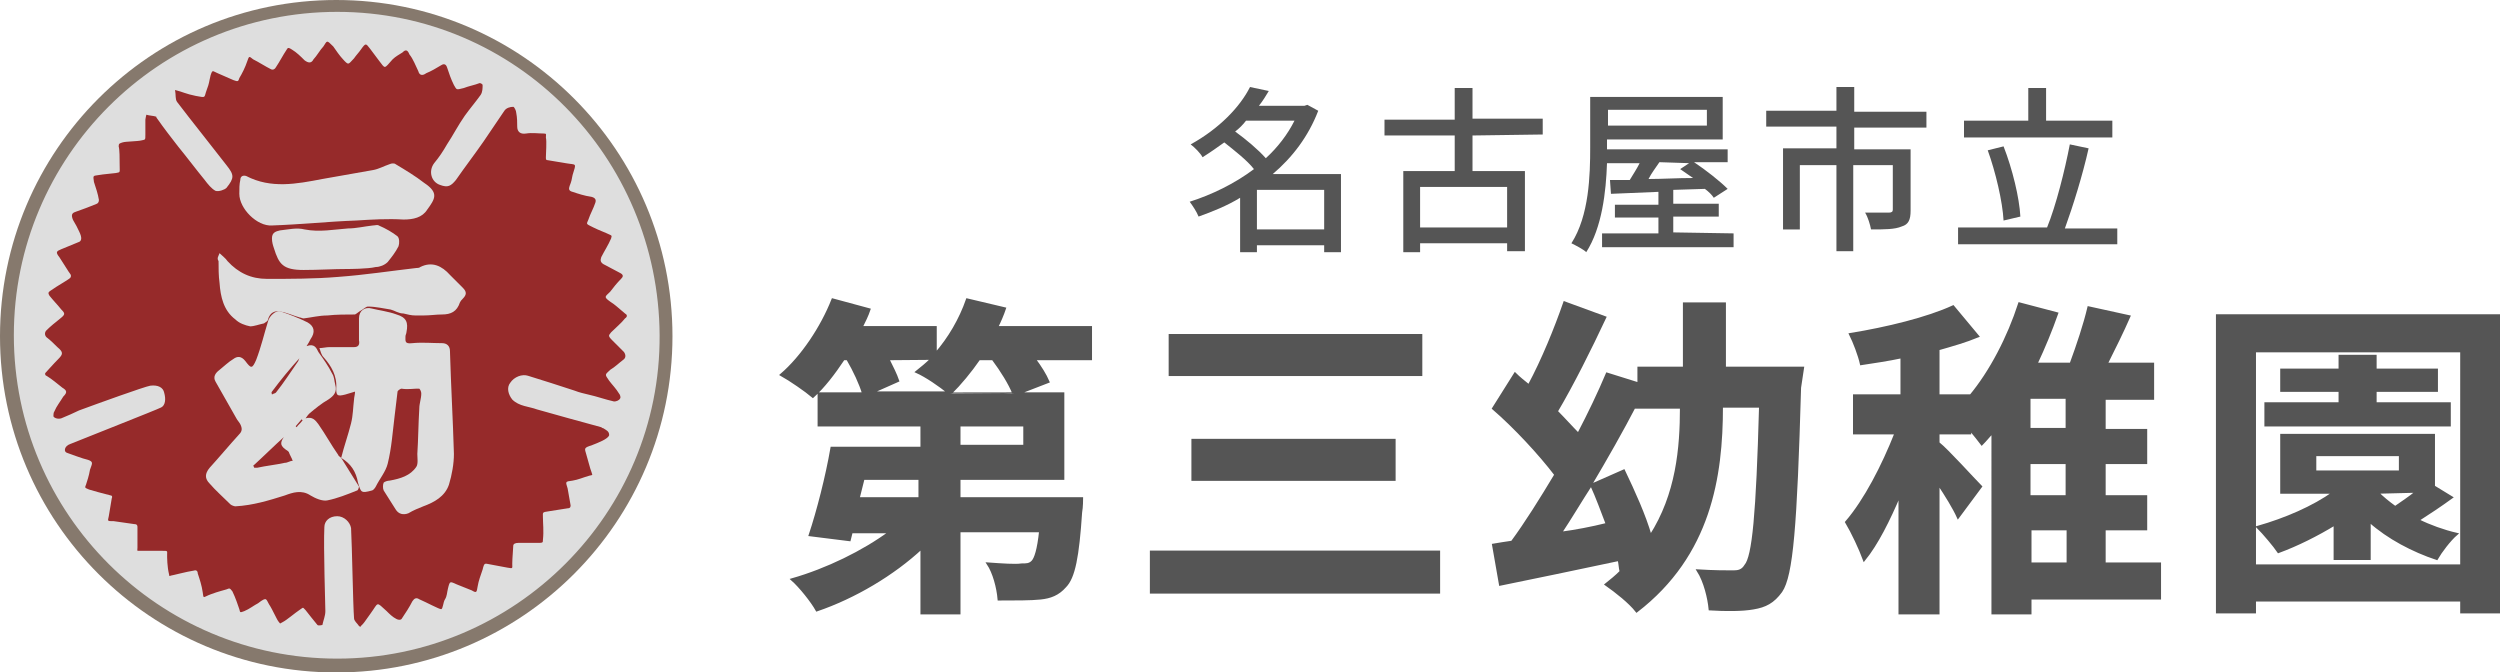 <?xml version="1.0" encoding="utf-8"?>
<!-- Generator: Adobe Illustrator 27.0.0, SVG Export Plug-In . SVG Version: 6.00 Build 0)  -->
<svg version="1.1" id="a" xmlns="http://www.w3.org/2000/svg" xmlns:xlink="http://www.w3.org/1999/xlink" x="0px" y="0px"
	 viewBox="0 0 252.8 68" style="enable-background:new 0 0 252.8 68;" xml:space="preserve">
<style type="text/css">
	.st0{fill:#86796D;}
	.st1{fill:#962A2A;}
	.st2{fill:#DEDEDE;}
	.st3{fill:#555555;stroke:#555555;stroke-width:0.25;stroke-miterlimit:10;}
	.st4{fill:#555555;}
</style>
<g>
	<circle class="st0" cx="34" cy="34" r="34"/>
	<circle class="st1" cx="34" cy="33.9" r="31.5"/>
	<path class="st2" d="M1.4,33.9c0-18,14.6-32.7,32.7-32.7s32.5,14.7,32.6,32.7c0.1,18-14.6,32.7-32.6,32.7S1.4,52,1.4,33.9z
		 M54.9,52.3c0-0.5-0.1-0.5,0.6-0.6c0.6-0.1,1.3-0.2,1.9-0.3c0.3,0,0.3-0.2,0.3-0.3c-0.1-0.6-0.2-1.1-0.3-1.7
		c-0.2-0.7-0.3-0.7,0.5-0.8c0.6-0.1,1-0.3,1.7-0.5c0.4-0.1,0.3,0,0.2-0.4c-0.1-0.2-0.4-1.4-0.5-1.7c-0.2-0.7-0.3-0.7,0.6-1
		c0.5-0.2,1.6-0.6,1.7-1c0-0.4-0.3-0.5-0.6-0.7c0,0-0.1,0-0.2-0.1c-2.2-0.6-4.4-1.2-6.5-1.8c-0.8-0.3-1.8-0.3-2.5-1
		c-0.4-0.5-0.6-1.2-0.2-1.7c0.4-0.6,1.2-0.9,1.8-0.7c1.6,0.5,3.2,1,4.7,1.5c0.5,0.2,1,0.3,1.4,0.4c0.9,0.2,1.7,0.5,2.6,0.7
		c0.2,0,0.5-0.1,0.6-0.3c0.1-0.1,0-0.4-0.1-0.5c-0.3-0.5-0.7-0.9-1-1.3c-0.5-0.7-0.4-0.6,0.1-1.1c0.5-0.3,0.9-0.7,1.3-1
		c0.3-0.2,0.3-0.5,0.1-0.8c-0.4-0.4-0.8-0.8-1.2-1.2c-0.5-0.5-0.3-0.5-0.1-0.8c0.5-0.5,1-0.9,1.4-1.4c0.3-0.2,0.2-0.4,0-0.5
		c-0.5-0.4-1-0.9-1.5-1.2C61,30,61.2,30,61.7,29.5c0.3-0.4,0.7-0.9,1.1-1.3c0.2-0.2,0.3-0.4-0.1-0.6c-0.6-0.3-1.1-0.6-1.7-0.9
		c-0.3-0.2-0.3-0.4-0.2-0.7c0.3-0.6,0.7-1.2,1-1.9c0-0.1,0.1-0.2,0-0.3c-0.6-0.3-1.2-0.5-1.8-0.8c-0.8-0.4-0.7-0.3-0.5-0.8
		c0.2-0.6,0.5-1.1,0.7-1.7c0.1-0.3,0-0.5-0.4-0.6c-0.7-0.1-1.3-0.3-1.9-0.5c-0.4-0.1-0.4-0.3-0.3-0.6c0.2-0.5,0.2-0.6,0.3-1.1
		c0.4-1.3,0.4-1-0.7-1.2c-0.6-0.1-1.2-0.2-1.8-0.3c-0.2,0-0.2-0.1-0.2-0.3c0-0.4,0.1-1.6,0-2c0-0.3,0.1-0.4-0.2-0.4
		c-0.6,0-1.2-0.1-1.8,0c-0.6,0.1-0.9-0.2-0.9-0.7c0-0.4,0-0.9-0.1-1.4c0-0.2-0.2-0.6-0.3-0.6c-0.3,0-0.7,0.1-0.9,0.4
		c-0.7,1-1.4,2.1-2.1,3.1c-0.9,1.3-1.9,2.6-2.8,3.9c-0.5,0.6-0.8,0.8-1.6,0.5c-0.9-0.3-1.2-1.4-0.6-2.2c0.5-0.6,0.9-1.2,1.3-1.9
		c0.6-0.9,1.1-1.9,1.8-2.9c0.5-0.7,1.1-1.4,1.6-2.1c0.2-0.3,0.2-0.7,0.2-1c0-0.1-0.2-0.2-0.3-0.2c-0.5,0.2-1.1,0.3-1.6,0.5
		c-0.8,0.2-0.7,0.2-1-0.3c-0.3-0.6-0.5-1.2-0.7-1.8c-0.1-0.3-0.3-0.4-0.6-0.2c-0.5,0.3-1,0.6-1.5,0.8c-0.4,0.3-0.7,0.2-0.8-0.2
		c-0.3-0.6-0.5-1.2-0.9-1.7c-0.2-0.5-0.4-0.5-0.7-0.2c-0.3,0.2-0.7,0.4-1,0.7C38.8,7,39,7,38.3,6.1c-0.3-0.4-0.6-0.8-0.9-1.2
		C37,4.4,37,4.3,36.5,5c-0.2,0.3-0.5,0.6-0.7,0.9c-0.6,0.6-0.5,0.8-1.2,0c-0.2-0.2-0.7-0.9-0.9-1.2c-0.7-0.7-0.6-0.6-1,0
		C32.4,5,32,5.7,31.7,6c-0.2,0.4-0.5,0.4-0.9,0.1C30.4,5.7,30,5.3,29.5,5c-0.3-0.2-0.4-0.2-0.5,0c-0.4,0.6-0.7,1.2-1.1,1.8
		c-0.1,0.2-0.3,0.3-0.5,0.2c-0.6-0.3-1.2-0.7-1.8-1c-0.4-0.3-0.4-0.4-0.6,0.2c-0.2,0.6-0.5,1.2-0.8,1.7c-0.1,0.3-0.1,0.4-0.6,0.2
		c-0.5-0.2-1.1-0.5-1.6-0.7c-0.5-0.2-0.5-0.4-0.7,0.2c-0.2,0.8-0.1,0.7-0.4,1.5c-0.3,0.8,0,0.8-1.1,0.6c-1-0.2-1.3-0.4-2.1-0.6
		c0.1,0.5,0,0.9,0.2,1.2c1.6,2.1,3.3,4.2,5,6.4c0.8,1,0.8,1.3,0,2.3c-0.2,0.2-0.8,0.4-1.1,0.3c-0.4-0.2-0.8-0.7-1.1-1.1
		c-0.9-1.1-1.8-2.3-2.7-3.4c-0.7-0.9-1.4-1.8-2.1-2.8c-0.1-0.1-0.1-0.2-0.1-0.2c-0.3-0.1-0.7-0.1-1-0.2c0,0-0.1,0.4-0.1,0.5
		c0,0.7,0,1.2,0,1.5c0,0.6,0,0.5-0.4,0.6s-1.6,0.1-1.9,0.2s-0.4,0.1-0.4,0.4c0.1,0.3,0.1,1.3,0.1,1.9c0,0.8,0.1,0.7-0.4,0.8
		c-0.8,0.1-1.1,0.1-1.7,0.2c-0.6,0.1-0.6,0-0.5,0.7c0.2,0.6,0.4,1.2,0.5,1.8c0,0.1,0,0.3-0.2,0.4c-0.7,0.3-1.8,0.7-2.1,0.8
		S7.2,21.6,7.3,22c0.1,0.4,0.3,0.5,0.7,1.4c0.3,0.6,0.3,1-0.1,1.1c-0.5,0.2-1.2,0.5-1.7,0.7c-0.5,0.2-0.6,0.3-0.2,0.8
		c0.4,0.6,1,1.6,1.1,1.7c0.1,0.1,0.1,0.3,0,0.4c-0.2,0.2-1.3,0.8-2,1.3c-0.3,0.2-0.2,0.3-0.1,0.5c0.4,0.5,0.8,0.9,1.2,1.4
		c0.4,0.4,0.4,0.5-0.1,0.9c-0.5,0.4-1,0.8-1.4,1.2c-0.2,0.2-0.2,0.5,0,0.7c0.4,0.3,0.8,0.7,1.1,1c0.6,0.5,0.6,0.7,0.1,1.2
		s-1.2,1.3-1.3,1.4s0,0.3,0.1,0.3c0.5,0.3,1.1,0.8,1.6,1.2c0.5,0.3,0.5,0.5,0.1,0.9c-0.3,0.5-0.7,1-0.9,1.5
		c-0.1,0.1-0.1,0.4-0.1,0.5c0.1,0.2,0.5,0.3,0.8,0.2C6.9,42,7.4,41.8,8,41.5c1.9-0.7,6.6-2.4,7.2-2.5c0.8-0.1,1.3,0.2,1.4,0.7
		c0.2,0.7,0.1,1.3-0.3,1.5c-0.6,0.3-7.5,3-9.2,3.7c-0.6,0.2-0.7,0.8-0.3,0.9c0.3,0.1,1.6,0.6,2.1,0.7c0.6,0.2,0.4,0.4,0.2,1
		C9,48.1,8.8,48.7,8.7,49c-0.1,0.3-0.2,0.3,0.3,0.5c0.3,0.1,1.4,0.4,2.2,0.6c0.1,0,0.2,0.1,0.1,0.3c-0.1,0.6-0.2,1.2-0.3,1.8
		c-0.1,0.5-0.2,0.5,0.5,0.5c0.7,0.1,1.4,0.2,2.1,0.3c0.3,0,0.3,0.2,0.3,0.3c0,0.7,0,1.4,0,2.1c0,0.3-0.1,0.3,0.2,0.3
		c0.6,0,1.7,0,2.3,0s0.5,0,0.5,0.4c0,0.3,0,1.2,0.2,2c0,0.1,0,0.2,0.2,0.1c0.1,0,1.6-0.4,2.3-0.5c0.3-0.1,0.4,0.1,0.4,0.3
		c0.2,0.6,0.4,1.2,0.5,1.9c0.1,0.7,0,0.5,0.8,0.2c0.8-0.3,1.3-0.4,1.6-0.5s0.3-0.2,0.6,0.2c0.3,0.6,0.6,1.5,0.7,1.8
		c0.1,0.3,0,0.4,0.5,0.2c0.5-0.2,1-0.6,1.4-0.8c0.9-0.7,0.8-0.4,1.1,0.1c0.4,0.6,0.8,1.6,1,1.8s0,0.2,0.4,0c0.4-0.2,1.2-0.9,1.8-1.3
		c0.3-0.2,0.2-0.2,0.5,0.1c0.3,0.4,0.8,1,1.2,1.5c0.1,0.1,0.5,0,0.5,0c0.1-0.5,0.3-0.9,0.3-1.4c0-0.6-0.2-6.5-0.1-8.5
		c0-0.6,0.5-1.1,1.3-1.1c0.7,0,1.3,0.6,1.4,1.2c0.1,1.8,0.2,7.9,0.3,9.1c0,0.3,0.3,0.5,0.5,0.8c0.1,0.1,0.2,0.1,0.2,0
		c0.4-0.4,0.2-0.2,1-1.3c0.8-1.1,0.5-1.2,1.6-0.2c0.3,0.3,0.6,0.6,1,0.8c0.2,0.1,0.4,0.1,0.5,0c0.4-0.6,0.8-1.2,1.1-1.8
		c0.2-0.3,0.4-0.4,0.7-0.2c0.7,0.3,2,1,2.2,1s0.2-0.7,0.4-1s0.2-0.7,0.3-1.1c0.2-0.8,0.2-0.7,0.9-0.4c0.5,0.2,1,0.4,1.5,0.6
		c0.5,0.3,0.5,0.2,0.6-0.4s0.3-1.1,0.5-1.7c0.2-0.8,0.2-0.6,0.9-0.5c0.5,0.1,1.1,0.2,1.6,0.3c0.6,0.1,0.5,0.1,0.5-0.4
		s0.1-1.6,0.1-1.8c0-0.2,0.2-0.3,0.5-0.3c0.5,0,0.9,0,1.8,0c0.7,0,0.7,0,0.7-0.3C55,53.7,54.9,52.9,54.9,52.3L54.9,52.3z"/>
	<path class="st2" d="M34.5,46.3c0.6,1,1.2,1.9,1.8,2.9c0,0.1-0.1,0.4-0.2,0.4c-1,0.4-2,0.8-3,1c-0.5,0.1-1.2-0.2-1.7-0.5
		c-0.9-0.6-1.8-0.3-2.6,0c-1.6,0.5-3.2,1-5,1.1c-0.1,0-0.4-0.1-0.5-0.2c-0.7-0.7-1.5-1.4-2.1-2.1c-0.5-0.5-0.5-1,0-1.6
		c1-1.1,2-2.3,3-3.4c0.3-0.3,0.3-0.6,0.1-1c-0.1-0.2-0.3-0.4-0.4-0.6c-0.7-1.2-1.4-2.5-2.1-3.7c-0.3-0.5,0-0.9,0.4-1.2
		c0.5-0.4,0.9-0.8,1.4-1.1c0.4-0.3,0.8-0.3,1.2,0.2c0.6,0.8,0.7,0.8,1.1-0.1c0.5-1.3,0.8-2.6,1.2-3.9c0.1-0.5,0.8-1.2,1.3-1
		c0.9,0.3,1.9,0.7,2.7,1.1c0.7,0.4,0.8,1,0.3,1.7c-0.1,0.2-0.2,0.4-0.4,0.7c0.8-0.3,1,0.2,1.2,0.6c0.5,0.7,1,1.4,1.4,2.2
		c0.2,0.3,0.2,0.7,0.3,1.1c0.2,0.7-0.1,1.1-0.7,1.5c-0.7,0.4-1.3,0.9-1.9,1.4c-0.1,0.1-0.2,0.2-0.4,0.5c0.7-0.2,1,0.2,1.3,0.6
		c0.7,1,1.3,2.1,2,3.1C34.2,46.1,34.4,46.2,34.5,46.3L34.5,46.3L34.5,46.3z M28.7,44.2c-1,0.9-2,1.9-3.1,2.9c0,0,0.1,0.1,0.1,0.2
		c0.1,0,0.2,0,0.3,0c0.9-0.2,1.9-0.3,2.8-0.5c0.3,0,0.5-0.2,0.8-0.2c-0.1-0.3-0.3-0.6-0.4-0.9c0,0-0.1-0.1-0.1-0.1
		C28.3,45.1,28.3,44.8,28.7,44.2z M30.3,36.2C30.3,36.2,30.2,36.1,30.3,36.2c-1,1.1-1.9,2.2-2.8,3.4c-0.1,0.1,0,0.2,0,0.3
		c0.1-0.1,0.3-0.1,0.4-0.2c0.8-1,1.5-2.1,2.2-3.1C30.2,36.5,30.2,36.3,30.3,36.2L30.3,36.2z M30.6,42.5c0,0-0.1-0.1-0.1-0.1
		l-0.6,0.7c0,0,0,0,0.1,0.1C30.1,43,30.4,42.8,30.6,42.5z"/>
	<path class="st2" d="M34.5,46.3c0.3-1.2,0.7-2.3,1-3.5c0.2-0.8,0.2-1.6,0.3-2.4c0-0.2,0.1-0.5,0.1-0.8c-0.3,0.1-0.7,0.2-1,0.3
		c-0.8,0.2-0.9,0.1-0.9-0.6c0.1-1.3-0.5-2.3-1.3-3.2c-0.2-0.2-0.3-0.6-0.4-0.9c0.3,0,0.7-0.1,1-0.1c0.8,0,1.6,0,2.5,0
		c0.4,0,0.6-0.2,0.5-0.7c0-0.7,0-1.5,0-2.2c0-0.8,0.6-1.2,1.3-1c0.8,0.2,1.7,0.3,2.5,0.6c1,0.3,1.2,0.8,1,1.8c0,0.1-0.1,0.3-0.1,0.4
		c0,0.5-0.1,0.8,0.7,0.7c1-0.1,2,0,3,0c0.5,0,0.8,0.3,0.8,0.8c0.1,3.5,0.3,6.9,0.4,10.4c0,1-0.2,2.1-0.5,3.1
		c-0.4,1.2-1.5,1.8-2.6,2.2c-0.5,0.2-1,0.4-1.5,0.7c-0.5,0.2-1,0.1-1.3-0.4c-0.4-0.6-0.8-1.3-1.2-1.9c-0.1-0.2-0.1-0.6,0-0.8
		c0.1-0.1,0.4-0.2,0.6-0.2c1.1-0.2,2.1-0.5,2.7-1.4c0.2-0.3,0.1-0.9,0.1-1.3c0.1-1.5,0.1-3,0.2-4.6c0-0.5,0.2-1,0.2-1.5
		c0-0.2-0.1-0.4-0.2-0.5c0,0-0.2,0-0.3,0c-0.1,0-1,0.1-1.5,0c-0.1,0-0.4,0.2-0.4,0.3c-0.1,0.8-0.2,1.7-0.3,2.5
		c-0.2,1.6-0.3,3.2-0.7,4.8c-0.2,0.8-0.8,1.5-1.2,2.3c-0.1,0.2-0.3,0.4-0.4,0.4c-1.1,0.3-1.1,0.2-1.4-0.8
		C36,47.7,35.5,46.9,34.5,46.3L34.5,46.3L34.5,46.3z"/>
	<path class="st2" d="M22.2,25.6c0.3,0.3,0.6,0.5,0.8,0.8c1.1,1.2,2.4,1.8,4,1.8c2.4,0,4.8,0,7.2-0.2c2.7-0.2,5.3-0.6,7.9-0.9
		c0.1,0,0.3,0,0.4-0.1c1.2-0.6,2.2-0.1,3,0.8c0.4,0.4,0.8,0.8,1.3,1.3c0.4,0.4,0.4,0.7,0,1.1c-0.1,0.1-0.2,0.2-0.3,0.4
		c-0.3,0.9-0.9,1.2-1.8,1.2c-0.6,0-1.2,0.1-1.9,0.1c-0.2,0-0.7,0-0.8,0c-0.4,0-0.8-0.1-1.2-0.2c-0.5,0-0.9-0.3-1.3-0.4
		C38.8,31.2,38,31,37.2,31c-0.2,0-0.5,0.3-0.7,0.4c-0.2,0.1-0.4,0.3-0.6,0.4c-0.9,0-1.9,0-2.8,0.1c-0.8,0-1.6,0.2-2.4,0.3
		c-0.1,0-0.3-0.1-0.4-0.1c-0.7-0.2-1.3-0.5-2-0.6c-0.5-0.1-1,0.1-1.2,0.8c0,0.2-0.3,0.3-0.4,0.4c-0.5,0.1-1,0.3-1.4,0.3
		c-0.5-0.1-1.1-0.3-1.5-0.7c-1.2-0.9-1.5-2.3-1.6-3.7c-0.1-0.7-0.1-1.5-0.1-2.2C21.9,26.1,22.1,25.9,22.2,25.6L22.2,25.6z"/>
	<path class="st2" d="M24.2,19.6c0-0.5,0-1,0.1-1.4c0-0.4,0.3-0.5,0.6-0.4c2.5,1.3,5.1,0.8,7.7,0.3c1.7-0.3,3.4-0.6,5.1-0.9
		c0.6-0.1,1.1-0.4,1.7-0.6c0.2-0.1,0.5-0.1,0.6,0c1,0.6,2,1.2,2.9,1.9c1.5,1,1.1,1.6,0.3,2.7c-0.5,0.8-1.4,1-2.4,1
		c-1.6-0.1-3.2,0-4.8,0.1c-2.8,0.1-5.6,0.4-8.5,0.5C26,22.9,24.2,21.1,24.2,19.6L24.2,19.6z"/>
	<path class="st2" d="M35.2,27.2c-1.5,0-3,0.1-4.5,0.1c-2.1,0-2.5-0.6-3-2.2c-0.1-0.3-0.2-0.6-0.2-1c0-0.6,0.4-0.7,0.8-0.8
		c0.9-0.1,1.7-0.3,2.5-0.1c1.5,0.3,3,0,4.4-0.1c0.8,0,1.6-0.2,2.5-0.3c0.2,0,0.5-0.1,0.6,0c0.7,0.3,1.4,0.7,1.9,1.1
		c0.2,0.2,0.2,0.7,0.1,1c-0.3,0.6-0.7,1.1-1.1,1.6c-0.3,0.3-0.8,0.5-1.2,0.5C37.2,27.2,35.2,27.2,35.2,27.2z"/>
</g>
<g>
	<path class="st3" d="M110.3,36.3h-5.7c0.6,0.8,1.1,1.6,1.4,2.3l-3.1,1.2h4.6v8.6H97v2h12.4c0,0,0,0.9-0.1,1.4
		c-0.3,4.5-0.7,6.6-1.6,7.5c-0.7,0.8-1.5,1.1-2.5,1.2c-0.9,0.1-2.6,0.1-4.2,0.1c-0.1-1.2-0.5-2.7-1.1-3.6c1.4,0.1,2.8,0.2,3.4,0.1
		c0.5,0,0.8,0,1.1-0.3c0.3-0.3,0.6-1.2,0.8-3.1H97v8.3h-3.8v-6.6c-2.9,2.7-6.8,5-10.6,6.3c-0.5-0.9-1.7-2.4-2.5-3.1
		c3.5-1,7.2-2.8,9.9-4.8h-3.9l-0.2,0.8l-4-0.5c0.8-2.4,1.7-5.9,2.2-8.8h9.1V43H82.8v-3.2h4.5c-0.3-1-0.9-2.3-1.6-3.5h-0.4
		c-1,1.5-2,2.8-3.1,3.8c-0.7-0.6-2.3-1.7-3.2-2.2c2.1-1.8,4.1-4.8,5.2-7.6l3.7,1c-0.2,0.6-0.5,1.2-0.8,1.8h7.5v2.7
		c1.4-1.6,2.5-3.5,3.2-5.5l3.8,0.9c-0.2,0.6-0.5,1.3-0.8,1.9h9.5L110.3,36.3L110.3,36.3z M93.1,48.4h-5.8l-0.5,2h6.2V48.4z
		 M89.8,36.3c0.4,0.8,0.8,1.6,1,2.2l-2.7,1.2h7.8c-0.8-0.7-2.3-1.7-3.2-2.1c0.5-0.4,1-0.8,1.5-1.3C94.2,36.3,89.8,36.3,89.8,36.3z
		 M102.5,39.8c-0.4-1-1.2-2.3-2.1-3.5H99c-0.9,1.3-1.9,2.5-2.9,3.5C96.1,39.8,102.5,39.8,102.5,39.8z M103.5,43H97v2.1h6.6V43z"/>
	<path class="st3" d="M145.5,55.8v4.1h-29.1v-4.1H145.5z M143.7,33.9v4h-25.4v-4H143.7z M141,44.5v4h-20.4v-4H141z"/>
	<path class="st3" d="M182,39.2c-0.4,14-0.8,19-1.9,20.6c-0.8,1.1-1.6,1.5-2.8,1.7c-1.1,0.2-2.8,0.2-4.4,0.1
		c-0.1-1.1-0.5-2.8-1.2-3.9c1.6,0.1,2.9,0.1,3.6,0.1c0.5,0,0.9-0.1,1.2-0.6c0.8-0.9,1.2-5.2,1.5-16.1h-3.9c0,7.1-1.2,15-8.6,20.7
		c-0.7-0.9-2.1-2-3.1-2.7c0.5-0.4,1-0.8,1.5-1.3c-0.1-0.4-0.1-0.8-0.2-1.2c-4.2,0.9-8.6,1.8-12,2.5l-0.7-4c0.6-0.1,1.2-0.2,1.9-0.3
		c1.4-1.9,2.9-4.3,4.4-6.8c-1.6-2.1-4.1-4.8-6.3-6.7l2.2-3.5c0.4,0.4,0.9,0.8,1.4,1.2c1.4-2.6,2.7-5.8,3.6-8.4l4.1,1.5
		c-1.5,3.2-3.3,6.8-4.9,9.5c0.8,0.8,1.5,1.6,2.2,2.3c1.1-2.1,2.1-4.2,2.9-6.1l3.2,1v-1.6h4.6v-6.5h4.1v6.5h7.9L182,39.2L182,39.2z
		 M162.5,53c-0.5-1.3-1-2.7-1.6-4c-1.1,1.7-2.1,3.4-3.1,4.9C159.3,53.7,160.9,53.4,162.5,53L162.5,53z M164.2,47.6
		c1,2.1,2.1,4.5,2.7,6.6c2.7-4.2,3.1-8.9,3.1-13h-4.6v-0.3c-1.4,2.7-3,5.5-4.6,8.2L164.2,47.6L164.2,47.6z"/>
	<path class="st3" d="M218.4,60.5h-13.1v1.5h-3.8V43.7c-0.4,0.4-0.7,0.8-1.1,1.2c-0.3-0.4-0.7-0.9-1.2-1.5v0.4H196v1
		c0.9,0.7,3.6,3.7,4.3,4.4l-2.3,3.1c-0.4-0.9-1.2-2.2-2-3.4v13.1h-3.9v-12c-1.1,2.6-2.3,5-3.6,6.6c-0.4-1.1-1.2-2.8-1.8-3.8
		c1.9-2.2,3.7-5.7,5-9h-4.2V40h4.8v-3.9c-1.4,0.3-2.8,0.5-4.1,0.7c-0.2-0.9-0.7-2.2-1.1-3c3.7-0.6,7.8-1.6,10.4-2.8L200,34
		c-1.2,0.5-2.6,0.9-4,1.3V40h3.2v0.1c2.1-2.5,3.9-6,5-9.4l3.8,1c-0.6,1.7-1.3,3.4-2.1,5.1h3.5c0.7-1.9,1.4-4,1.8-5.7l4.1,0.9
		c-0.7,1.6-1.5,3.2-2.3,4.8h4.7v3.5h-4.9v3.2h4.2v3.3h-4.2v3.4h4.2v3.3h-4.2V57h5.6L218.4,60.5L218.4,60.5z M209,40.2h-3.8v3.2h3.8
		V40.2z M209,46.8h-3.8v3.4h3.8V46.8z M205.3,57h3.8v-3.5h-3.8V57z"/>
	<path class="st3" d="M252.8,31.9v30h-3.9v-1.2H228v1.2h-3.8v-30H252.8z M248.9,57.2V35.5H228v21.7L248.9,57.2L248.9,57.2z
		 M247.9,50.3c-1.1,0.8-2.3,1.6-3.4,2.3c1.2,0.6,2.6,1.1,3.9,1.4c-0.7,0.6-1.6,1.8-2,2.5c-2.4-0.8-4.9-2.1-6.8-3.8v3.8h-3.5v-3.5
		c-1.8,1.1-3.8,2.1-5.7,2.8c-0.4-0.6-1.5-1.9-2.1-2.5c2.8-0.8,5.6-2,7.7-3.5h-5.3V44h15.4v5.2L247.9,50.3L247.9,50.3z M247.7,43
		h-18.6v-2.2h7.5v-1.3h-5.9v-2.1h5.9v-1.4h3.6v1.4h6.2v2.1h-6.2v1.3h7.5L247.7,43L247.7,43z M234.1,47.7h8.6V46h-8.6V47.7z
		 M240.4,49.8c0.5,0.5,1.1,1,1.8,1.5c0.7-0.5,1.5-1,2.2-1.6L240.4,49.8L240.4,49.8L240.4,49.8z"/>
</g>
<g>
	<path class="st4" d="M135.6,25.5h-1.7v-0.7h-6.8v0.7h-1.7V20c-1.3,0.8-2.8,1.4-4.2,1.9c-0.2-0.5-0.6-1.1-0.9-1.5
		c2.2-0.7,4.5-1.8,6.5-3.3c-0.7-0.9-2-1.9-3-2.7c-0.7,0.5-1.4,1-2.2,1.5c-0.2-0.4-0.8-1-1.2-1.3c2.9-1.6,5-3.8,6-5.8l1.9,0.4
		c-0.3,0.5-0.6,1-1,1.5h4.6l0.3-0.1l1.1,0.6c-1,2.6-2.6,4.7-4.6,6.4h6.9L135.6,25.5L135.6,25.5z M126,12.2c-0.3,0.4-0.7,0.8-1.1,1.1
		c1.1,0.8,2.3,1.8,3.1,2.7c1.2-1.1,2.2-2.4,2.9-3.8L126,12.2L126,12.2z M133.9,23.2v-4h-6.8v4H133.9z"/>
	<path class="st4" d="M148.9,13.7v3.6h5.3v8.1h-1.8v-0.8h-8.8v0.9h-1.7v-8.2h5.2v-3.6H140v-1.6h7.1V8.9h1.8v3.1h7.1v1.6L148.9,13.7
		L148.9,13.7z M152.4,18.9h-8.8V23h8.8V18.9z"/>
	<path class="st4" d="M175.3,23.6V25H162v-1.4h5.7V22h-4.4v-1.3h4.4v-1.3l-4.8,0.2l-0.1-1.4c0.6,0,1.2,0,2,0c0.3-0.5,0.7-1.1,1-1.7
		h-3.3c-0.1,2.9-0.5,6.5-2.1,9c-0.3-0.3-1.1-0.7-1.5-0.9c1.8-2.8,1.9-6.9,1.9-9.7V9.8h13.4v4.3h-11.7v1h12.2v1.3h-3.4
		c1.2,0.8,2.6,1.9,3.4,2.7l-1.4,0.9c-0.2-0.3-0.5-0.6-0.9-0.9l-3.2,0.1v1.4h4.6v1.3h-4.6v1.6L175.3,23.6L175.3,23.6z M162.6,11.1
		v1.6h10v-1.6H162.6z M167.8,16.4c-0.4,0.6-0.8,1.1-1.1,1.7c1.4,0,2.9-0.1,4.5-0.1c-0.4-0.3-0.9-0.6-1.3-0.9l0.9-0.6L167.8,16.4
		L167.8,16.4z"/>
	<path class="st4" d="M187.5,12.9v2.2h5.7v6.2c0,0.9-0.2,1.4-0.9,1.6c-0.7,0.3-1.7,0.3-3.1,0.3c-0.1-0.5-0.3-1.2-0.6-1.7
		c1.1,0,2.1,0,2.4,0c0.3,0,0.4-0.1,0.4-0.3v-4.5h-4v8.7h-1.7v-8.7h-3.7v6.5h-1.7v-8.2h5.4v-2.2h-7.1v-1.6h7.1V8.8h1.8v2.5h7.3v1.6
		L187.5,12.9L187.5,12.9z"/>
	<path class="st4" d="M214.1,23v1.7H198V23h9c0.9-2.2,1.8-5.8,2.3-8.4l1.9,0.4c-0.6,2.7-1.6,5.9-2.4,8.1H214.1z M213.6,13.9h-15
		v-1.7h6.5V8.9h1.8v3.3h6.7L213.6,13.9L213.6,13.9z M202.6,22.3c-0.1-1.9-0.8-4.9-1.6-7.1l1.6-0.4c0.9,2.3,1.6,5.2,1.7,7.1
		L202.6,22.3L202.6,22.3z"/>
</g>
</svg>
